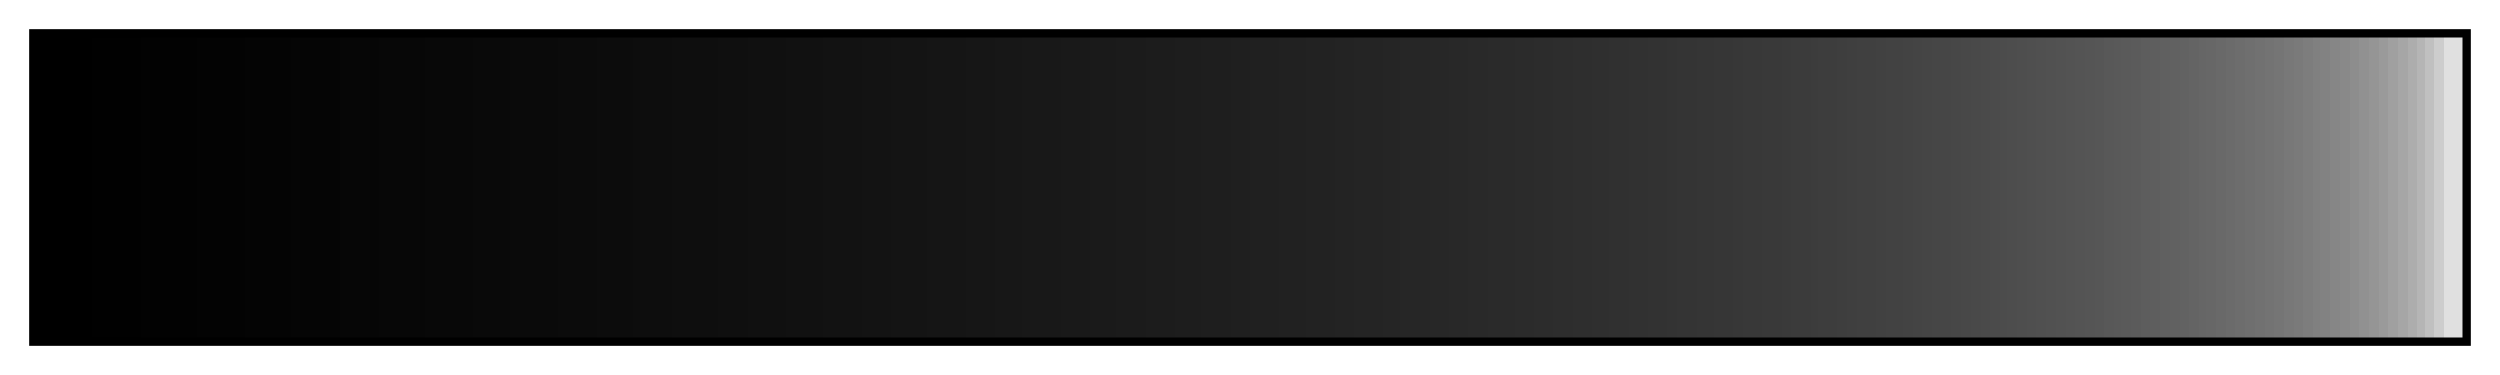 <svg height="45" viewBox="0 0 300 45" width="300" xmlns="http://www.w3.org/2000/svg" xmlns:xlink="http://www.w3.org/1999/xlink"><linearGradient id="a" gradientUnits="objectBoundingBox" spreadMethod="pad" x1="0%" x2="100%" y1="0%" y2="0%"><stop offset="0"/><stop offset=".004"/><stop offset=".008"/><stop offset=".012"/><stop offset=".016"/><stop offset=".019"/><stop offset=".023"/><stop offset=".023" stop-color="#010101"/><stop offset=".027" stop-color="#010101"/><stop offset=".031" stop-color="#010101"/><stop offset=".035" stop-color="#010101"/><stop offset=".039" stop-color="#010101"/><stop offset=".043" stop-color="#010101"/><stop offset=".043" stop-color="#020202"/><stop offset=".047" stop-color="#020202"/><stop offset=".051" stop-color="#020202"/><stop offset=".055" stop-color="#020202"/><stop offset=".059" stop-color="#020202"/><stop offset=".062" stop-color="#020202"/><stop offset=".066" stop-color="#020202"/><stop offset=".066" stop-color="#030303"/><stop offset=".07" stop-color="#030303"/><stop offset=".074" stop-color="#030303"/><stop offset=".078" stop-color="#030303"/><stop offset=".082" stop-color="#030303"/><stop offset=".086" stop-color="#030303"/><stop offset=".086" stop-color="#040404"/><stop offset=".09" stop-color="#040404"/><stop offset=".094" stop-color="#040404"/><stop offset=".098" stop-color="#040404"/><stop offset=".102" stop-color="#040404"/><stop offset=".105" stop-color="#040404"/><stop offset=".105" stop-color="#050505"/><stop offset=".109" stop-color="#050505"/><stop offset=".113" stop-color="#050505"/><stop offset=".117" stop-color="#050505"/><stop offset=".121" stop-color="#050505"/><stop offset=".125" stop-color="#050505"/><stop offset=".125" stop-color="#060606"/><stop offset=".129" stop-color="#060606"/><stop offset=".133" stop-color="#060606"/><stop offset=".137" stop-color="#060606"/><stop offset=".141" stop-color="#060606"/><stop offset=".141" stop-color="#070707"/><stop offset=".144" stop-color="#070707"/><stop offset=".148" stop-color="#070707"/><stop offset=".152" stop-color="#070707"/><stop offset=".156" stop-color="#070707"/><stop offset=".16" stop-color="#070707"/><stop offset=".16" stop-color="#080808"/><stop offset=".164" stop-color="#080808"/><stop offset=".168" stop-color="#080808"/><stop offset=".172" stop-color="#080808"/><stop offset=".176" stop-color="#080808"/><stop offset=".18" stop-color="#080808"/><stop offset=".18" stop-color="#090909"/><stop offset=".184" stop-color="#090909"/><stop offset=".188" stop-color="#090909"/><stop offset=".191" stop-color="#090909"/><stop offset=".195" stop-color="#090909"/><stop offset=".195" stop-color="#0a0a0a"/><stop offset=".199" stop-color="#0a0a0a"/><stop offset=".203" stop-color="#0a0a0a"/><stop offset=".207" stop-color="#0a0a0a"/><stop offset=".211" stop-color="#0a0a0a"/><stop offset=".215" stop-color="#0a0a0a"/><stop offset=".215" stop-color="#0b0b0b"/><stop offset=".219" stop-color="#0b0b0b"/><stop offset=".223" stop-color="#0b0b0b"/><stop offset=".227" stop-color="#0b0b0b"/><stop offset=".231" stop-color="#0b0b0b"/><stop offset=".231" stop-color="#0c0c0c"/><stop offset=".234" stop-color="#0c0c0c"/><stop offset=".238" stop-color="#0c0c0c"/><stop offset=".242" stop-color="#0c0c0c"/><stop offset=".246" stop-color="#0c0c0c"/><stop offset=".246" stop-color="#0d0d0d"/><stop offset=".25" stop-color="#0d0d0d"/><stop offset=".254" stop-color="#0d0d0d"/><stop offset=".258" stop-color="#0d0d0d"/><stop offset=".262" stop-color="#0d0d0d"/><stop offset=".262" stop-color="#0e0e0e"/><stop offset=".266" stop-color="#0e0e0e"/><stop offset=".27" stop-color="#0e0e0e"/><stop offset=".273" stop-color="#0e0e0e"/><stop offset=".277" stop-color="#0e0e0e"/><stop offset=".281" stop-color="#0e0e0e"/><stop offset=".281" stop-color="#0f0f0f"/><stop offset=".285" stop-color="#0f0f0f"/><stop offset=".289" stop-color="#0f0f0f"/><stop offset=".293" stop-color="#0f0f0f"/><stop offset=".293" stop-color="#101010"/><stop offset=".297" stop-color="#101010"/><stop offset=".301" stop-color="#101010"/><stop offset=".305" stop-color="#101010"/><stop offset=".309" stop-color="#101010"/><stop offset=".309" stop-color="#111"/><stop offset=".312" stop-color="#111"/><stop offset=".316" stop-color="#111"/><stop offset=".32" stop-color="#111"/><stop offset=".324" stop-color="#111"/><stop offset=".324" stop-color="#121212"/><stop offset=".328" stop-color="#121212"/><stop offset=".332" stop-color="#121212"/><stop offset=".336" stop-color="#121212"/><stop offset=".34" stop-color="#121212"/><stop offset=".34" stop-color="#131313"/><stop offset=".344" stop-color="#131313"/><stop offset=".348" stop-color="#131313"/><stop offset=".352" stop-color="#131313"/><stop offset=".352" stop-color="#141414"/><stop offset=".355" stop-color="#141414"/><stop offset=".359" stop-color="#141414"/><stop offset=".363" stop-color="#141414"/><stop offset=".367" stop-color="#141414"/><stop offset=".367" stop-color="#151515"/><stop offset=".371" stop-color="#151515"/><stop offset=".375" stop-color="#151515"/><stop offset=".379" stop-color="#151515"/><stop offset=".383" stop-color="#151515"/><stop offset=".383" stop-color="#161616"/><stop offset=".387" stop-color="#161616"/><stop offset=".391" stop-color="#161616"/><stop offset=".395" stop-color="#161616"/><stop offset=".395" stop-color="#171717"/><stop offset=".398" stop-color="#171717"/><stop offset=".402" stop-color="#171717"/><stop offset=".406" stop-color="#171717"/><stop offset=".406" stop-color="#181818"/><stop offset=".41" stop-color="#181818"/><stop offset=".414" stop-color="#181818"/><stop offset=".418" stop-color="#181818"/><stop offset=".422" stop-color="#181818"/><stop offset=".422" stop-color="#191919"/><stop offset=".426" stop-color="#191919"/><stop offset=".43" stop-color="#191919"/><stop offset=".434" stop-color="#191919"/><stop offset=".434" stop-color="#1a1a1a"/><stop offset=".438" stop-color="#1a1a1a"/><stop offset=".441" stop-color="#1a1a1a"/><stop offset=".445" stop-color="#1a1a1a"/><stop offset=".445" stop-color="#1b1b1b"/><stop offset=".449" stop-color="#1b1b1b"/><stop offset=".453" stop-color="#1b1b1b"/><stop offset=".457" stop-color="#1b1b1b"/><stop offset=".457" stop-color="#1c1c1c"/><stop offset=".461" stop-color="#1c1c1c"/><stop offset=".465" stop-color="#1c1c1c"/><stop offset=".469" stop-color="#1c1c1c"/><stop offset=".469" stop-color="#1d1d1d"/><stop offset=".473" stop-color="#1d1d1d"/><stop offset=".477" stop-color="#1d1d1d"/><stop offset=".48" stop-color="#1d1d1d"/><stop offset=".48" stop-color="#1e1e1e"/><stop offset=".484" stop-color="#1e1e1e"/><stop offset=".488" stop-color="#1e1e1e"/><stop offset=".492" stop-color="#1e1e1e"/><stop offset=".492" stop-color="#1f1f1f"/><stop offset=".496" stop-color="#1f1f1f"/><stop offset=".5" stop-color="#1f1f1f"/><stop offset=".5" stop-color="#202020"/><stop offset=".504" stop-color="#202020"/><stop offset=".508" stop-color="#202020"/><stop offset=".512" stop-color="#202020"/><stop offset=".512" stop-color="#212121"/><stop offset=".516" stop-color="#212121"/><stop offset=".519" stop-color="#212121"/><stop offset=".523" stop-color="#212121"/><stop offset=".523" stop-color="#222"/><stop offset=".527" stop-color="#222"/><stop offset=".531" stop-color="#222"/><stop offset=".535" stop-color="#222"/><stop offset=".535" stop-color="#232323"/><stop offset=".539" stop-color="#232323"/><stop offset=".543" stop-color="#232323"/><stop offset=".543" stop-color="#242424"/><stop offset=".547" stop-color="#242424"/><stop offset=".551" stop-color="#242424"/><stop offset=".555" stop-color="#242424"/><stop offset=".555" stop-color="#252525"/><stop offset=".559" stop-color="#252525"/><stop offset=".562" stop-color="#252525"/><stop offset=".562" stop-color="#262626"/><stop offset=".566" stop-color="#262626"/><stop offset=".57" stop-color="#262626"/><stop offset=".574" stop-color="#262626"/><stop offset=".574" stop-color="#272727"/><stop offset=".578" stop-color="#272727"/><stop offset=".582" stop-color="#272727"/><stop offset=".582" stop-color="#282828"/><stop offset=".586" stop-color="#282828"/><stop offset=".59" stop-color="#282828"/><stop offset=".59" stop-color="#292929"/><stop offset=".594" stop-color="#292929"/><stop offset=".598" stop-color="#292929"/><stop offset=".598" stop-color="#2a2a2a"/><stop offset=".602" stop-color="#2a2a2a"/><stop offset=".606" stop-color="#2a2a2a"/><stop offset=".609" stop-color="#2a2a2a"/><stop offset=".609" stop-color="#2b2b2b"/><stop offset=".613" stop-color="#2b2b2b"/><stop offset=".617" stop-color="#2b2b2b"/><stop offset=".617" stop-color="#2c2c2c"/><stop offset=".621" stop-color="#2c2c2c"/><stop offset=".625" stop-color="#2c2c2c"/><stop offset=".625" stop-color="#2d2d2d"/><stop offset=".629" stop-color="#2d2d2d"/><stop offset=".633" stop-color="#2d2d2d"/><stop offset=".633" stop-color="#2e2e2e"/><stop offset=".637" stop-color="#2e2e2e"/><stop offset=".641" stop-color="#2e2e2e"/><stop offset=".641" stop-color="#2f2f2f"/><stop offset=".644" stop-color="#2f2f2f"/><stop offset=".648" stop-color="#2f2f2f"/><stop offset=".648" stop-color="#303030"/><stop offset=".652" stop-color="#303030"/><stop offset=".656" stop-color="#303030"/><stop offset=".656" stop-color="#313131"/><stop offset=".66" stop-color="#313131"/><stop offset=".664" stop-color="#313131"/><stop offset=".664" stop-color="#323232"/><stop offset=".668" stop-color="#323232"/><stop offset=".672" stop-color="#323232"/><stop offset=".672" stop-color="#333"/><stop offset=".676" stop-color="#333"/><stop offset=".676" stop-color="#343434"/><stop offset=".68" stop-color="#343434"/><stop offset=".684" stop-color="#343434"/><stop offset=".684" stop-color="#353535"/><stop offset=".688" stop-color="#353535"/><stop offset=".691" stop-color="#353535"/><stop offset=".691" stop-color="#363636"/><stop offset=".695" stop-color="#363636"/><stop offset=".699" stop-color="#363636"/><stop offset=".699" stop-color="#373737"/><stop offset=".703" stop-color="#373737"/><stop offset=".703" stop-color="#383838"/><stop offset=".707" stop-color="#383838"/><stop offset=".711" stop-color="#383838"/><stop offset=".711" stop-color="#393939"/><stop offset=".715" stop-color="#393939"/><stop offset=".719" stop-color="#393939"/><stop offset=".719" stop-color="#3a3a3a"/><stop offset=".723" stop-color="#3a3a3a"/><stop offset=".723" stop-color="#3b3b3b"/><stop offset=".727" stop-color="#3b3b3b"/><stop offset=".731" stop-color="#3b3b3b"/><stop offset=".731" stop-color="#3c3c3c"/><stop offset=".734" stop-color="#3c3c3c"/><stop offset=".734" stop-color="#3d3d3d"/><stop offset=".738" stop-color="#3d3d3d"/><stop offset=".742" stop-color="#3d3d3d"/><stop offset=".742" stop-color="#3e3e3e"/><stop offset=".746" stop-color="#3e3e3e"/><stop offset=".746" stop-color="#3f3f3f"/><stop offset=".75" stop-color="#3f3f3f"/><stop offset=".75" stop-color="#404040"/><stop offset=".754" stop-color="#404040"/><stop offset=".758" stop-color="#404040"/><stop offset=".758" stop-color="#414141"/><stop offset=".762" stop-color="#414141"/><stop offset=".762" stop-color="#424242"/><stop offset=".766" stop-color="#424242"/><stop offset=".769" stop-color="#424242"/><stop offset=".769" stop-color="#434343"/><stop offset=".773" stop-color="#434343"/><stop offset=".773" stop-color="#444"/><stop offset=".777" stop-color="#444"/><stop offset=".777" stop-color="#454545"/><stop offset=".781" stop-color="#454545"/><stop offset=".781" stop-color="#464646"/><stop offset=".785" stop-color="#464646"/><stop offset=".789" stop-color="#464646"/><stop offset=".789" stop-color="#474747"/><stop offset=".793" stop-color="#474747"/><stop offset=".793" stop-color="#484848"/><stop offset=".797" stop-color="#484848"/><stop offset=".797" stop-color="#494949"/><stop offset=".801" stop-color="#494949"/><stop offset=".801" stop-color="#4a4a4a"/><stop offset=".805" stop-color="#4a4a4a"/><stop offset=".805" stop-color="#4b4b4b"/><stop offset=".809" stop-color="#4b4b4b"/><stop offset=".809" stop-color="#4c4c4c"/><stop offset=".812" stop-color="#4c4c4c"/><stop offset=".812" stop-color="#4d4d4d"/><stop offset=".816" stop-color="#4d4d4d"/><stop offset=".816" stop-color="#4e4e4e"/><stop offset=".82" stop-color="#4e4e4e"/><stop offset=".82" stop-color="#4f4f4f"/><stop offset=".824" stop-color="#4f4f4f"/><stop offset=".824" stop-color="#505050"/><stop offset=".828" stop-color="#505050"/><stop offset=".828" stop-color="#515151"/><stop offset=".832" stop-color="#515151"/><stop offset=".832" stop-color="#525252"/><stop offset=".836" stop-color="#525252"/><stop offset=".836" stop-color="#535353"/><stop offset=".84" stop-color="#535353"/><stop offset=".84" stop-color="#545454"/><stop offset=".844" stop-color="#545454"/><stop offset=".844" stop-color="#555"/><stop offset=".848" stop-color="#555"/><stop offset=".848" stop-color="#565656"/><stop offset=".852" stop-color="#565656"/><stop offset=".852" stop-color="#585858"/><stop offset=".856" stop-color="#585858"/><stop offset=".856" stop-color="#595959"/><stop offset=".859" stop-color="#595959"/><stop offset=".859" stop-color="#5a5a5a"/><stop offset=".863" stop-color="#5a5a5a"/><stop offset=".863" stop-color="#5b5b5b"/><stop offset=".867" stop-color="#5b5b5b"/><stop offset=".867" stop-color="#5d5d5d"/><stop offset=".871" stop-color="#5d5d5d"/><stop offset=".871" stop-color="#5e5e5e"/><stop offset=".875" stop-color="#5e5e5e"/><stop offset=".875" stop-color="#606060"/><stop offset=".879" stop-color="#606060"/><stop offset=".879" stop-color="#616161"/><stop offset=".883" stop-color="#616161"/><stop offset=".883" stop-color="#626262"/><stop offset=".887" stop-color="#626262"/><stop offset=".887" stop-color="#646464"/><stop offset=".891" stop-color="#646464"/><stop offset=".891" stop-color="#666"/><stop offset=".894" stop-color="#666"/><stop offset=".894" stop-color="#676767"/><stop offset=".898" stop-color="#676767"/><stop offset=".898" stop-color="#696969"/><stop offset=".902" stop-color="#696969"/><stop offset=".902" stop-color="#6b6b6b"/><stop offset=".906" stop-color="#6b6b6b"/><stop offset=".906" stop-color="#6d6d6d"/><stop offset=".91" stop-color="#6d6d6d"/><stop offset=".91" stop-color="#6f6f6f"/><stop offset=".914" stop-color="#6f6f6f"/><stop offset=".914" stop-color="#717171"/><stop offset=".918" stop-color="#717171"/><stop offset=".918" stop-color="#737373"/><stop offset=".922" stop-color="#737373"/><stop offset=".922" stop-color="#757575"/><stop offset=".926" stop-color="#757575"/><stop offset=".926" stop-color="#787878"/><stop offset=".93" stop-color="#787878"/><stop offset=".93" stop-color="#7a7a7a"/><stop offset=".934" stop-color="#7a7a7a"/><stop offset=".934" stop-color="#7d7d7d"/><stop offset=".938" stop-color="#7d7d7d"/><stop offset=".938" stop-color="#808080"/><stop offset=".941" stop-color="#808080"/><stop offset=".941" stop-color="#828282"/><stop offset=".945" stop-color="#828282"/><stop offset=".945" stop-color="#868686"/><stop offset=".949" stop-color="#868686"/><stop offset=".949" stop-color="#898989"/><stop offset=".953" stop-color="#898989"/><stop offset=".953" stop-color="#8d8d8d"/><stop offset=".957" stop-color="#8d8d8d"/><stop offset=".957" stop-color="#919191"/><stop offset=".961" stop-color="#919191"/><stop offset=".961" stop-color="#959595"/><stop offset=".965" stop-color="#959595"/><stop offset=".965" stop-color="#9a9a9a"/><stop offset=".969" stop-color="#9a9a9a"/><stop offset=".969" stop-color="#a0a0a0"/><stop offset=".973" stop-color="#a0a0a0"/><stop offset=".973" stop-color="#a6a6a6"/><stop offset=".977" stop-color="#a6a6a6"/><stop offset=".977" stop-color="#adadad"/><stop offset=".981" stop-color="#adadad"/><stop offset=".981" stop-color="#b5b5b5"/><stop offset=".984" stop-color="#b5b5b5"/><stop offset=".984" stop-color="#c0c0c0"/><stop offset=".988" stop-color="#c0c0c0"/><stop offset=".988" stop-color="#cdcdcd"/><stop offset=".992" stop-color="#cdcdcd"/><stop offset=".992" stop-color="#e0e0e0"/><stop offset=".996" stop-color="#e0e0e0"/><stop offset="1" stop-color="#e0e0e0"/></linearGradient><path d="m4 4h292v37h-292z" fill="url(#a)" stroke="#000"/></svg>